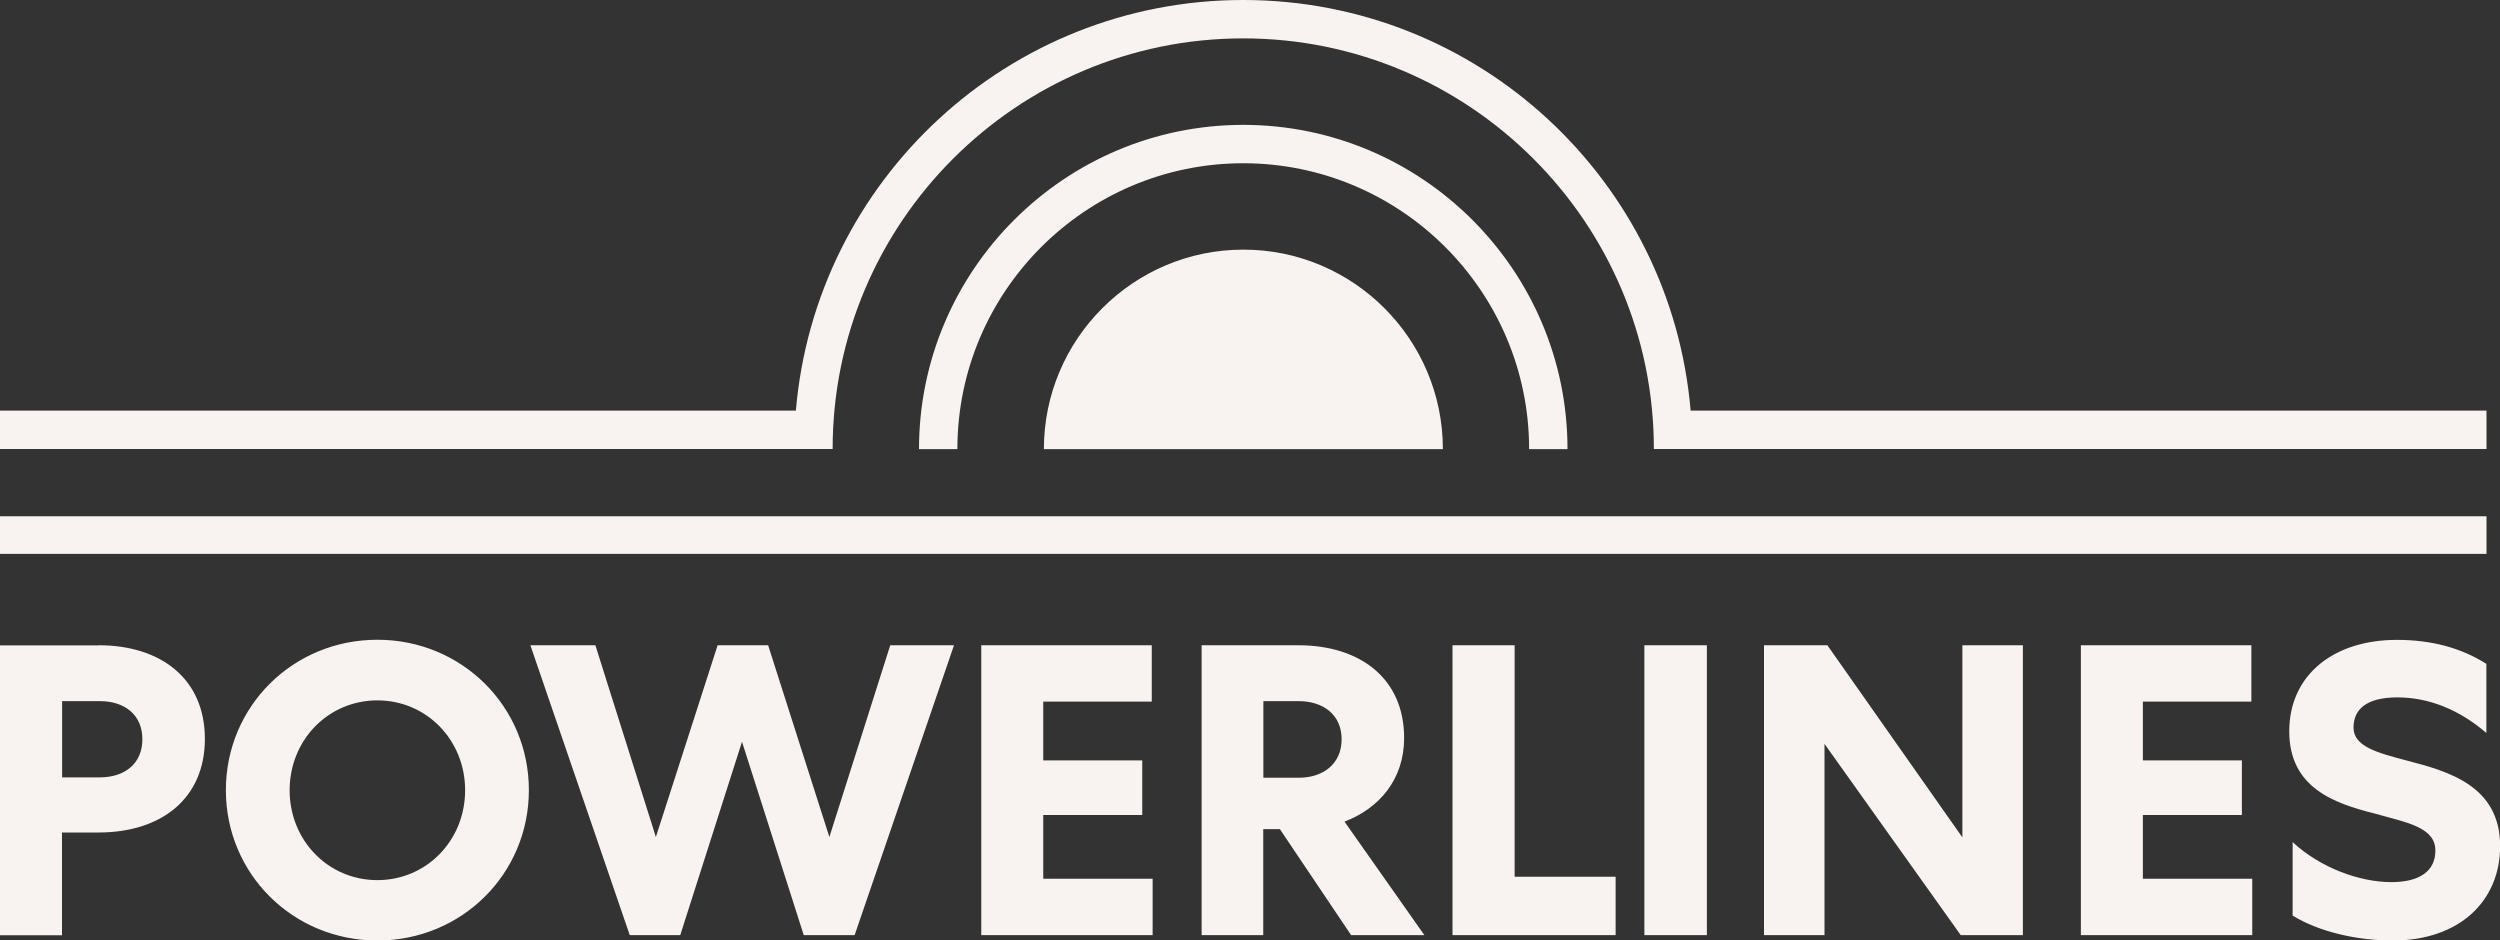 <?xml version="1.0" encoding="UTF-8"?><svg id="a" xmlns="http://www.w3.org/2000/svg" width="200" height="75.24" viewBox="0 0 200 75.24"><rect x="0" y="0" width="200" height="75.24" fill="#333333" stroke="none"/><path d="M7.88,51.62c5.04,0,8.51,2.72,8.51,7.49s-3.48,7.49-8.51,7.49h-2.92v8.22H0v-23.19h7.88ZM4.97,62.19h3.01c1.99,0,3.41-1.09,3.41-3.05s-1.42-3.05-3.41-3.05h-3.01v6.1ZM30.19,75.24c-6.76,0-12.12-5.33-12.12-12.03s5.37-12.03,12.12-12.03,12.12,5.33,12.12,12.03-5.37,12.03-12.12,12.03ZM30.19,56.03c-3.94,0-7.02,3.18-7.02,7.19s3.08,7.19,7.02,7.19,7.02-3.18,7.02-7.19-3.08-7.19-7.02-7.19ZM50.38,74.81l-7.95-23.19h5.2l4.84,15.34,4.94-15.34h4.04l4.9,15.34,4.87-15.34h5.1l-7.95,23.19h-4.07l-4.94-15.47-4.94,15.47h-4.04ZM78.49,51.62h13.65v4.51h-8.68v4.7h7.92v4.37h-7.92v5.1h8.75v4.51h-13.71v-23.19ZM101.07,74.81h-4.94v-23.19h7.72c5,0,8.48,2.68,8.48,7.42,0,3.31-1.99,5.63-4.77,6.69l6.39,9.08h-5.86l-5.7-8.48h-1.33v8.48ZM101.07,62.22h2.82c1.99,0,3.44-1.13,3.44-3.08s-1.46-3.05-3.44-3.05h-2.82v6.13ZM121.17,51.62v18.52h8.08v4.67h-13.05v-23.19h4.97ZM136.55,51.62v23.19h-5v-23.19h5ZM161.83,51.62v23.19h-4.97l-10.9-15.3v15.3h-4.84v-23.19h5.07l10.8,15.37v-15.37h4.84ZM166.46,51.62h13.65v4.51h-8.68v4.7h7.92v4.37h-7.92v5.1h8.75v4.51h-13.71v-23.19ZM183.4,67.36c2.25,2.09,5.4,3.21,7.92,3.21,2.25,0,3.51-.89,3.51-2.52,0-1.89-2.32-2.25-4.9-2.98-3.18-.8-6.79-2.05-6.79-6.56s3.54-7.32,8.61-7.32c2.75,0,5.13.63,7.16,1.92v5.53c-2.15-1.86-4.6-2.85-7.12-2.85s-3.51.99-3.51,2.42c0,1.52,1.95,2.02,4.21,2.62,3.31.86,7.52,1.99,7.52,6.86,0,4.41-3.28,7.55-8.58,7.55-2.92,0-5.9-.7-8.02-1.99v-5.9ZM122.33,35.93h3.07c0-14.31-11.64-25.94-25.94-25.94s-25.94,11.64-25.94,25.94h3.07c0-12.61,10.26-22.87,22.87-22.87s22.87,10.26,22.87,22.87ZM83.5,35.93h31.93c0-8.8-7.16-15.96-15.96-15.96s-15.96,7.16-15.96,15.96ZM135.25,32.85C133.69,14.45,118.27,0,99.46,0s-34.23,14.45-35.79,32.85H0v3.07h66.61c0-18.12,14.74-32.85,32.85-32.85s32.85,14.74,32.85,32.85h66.61v-3.07h-63.68ZM0,44.31h198.92v-3.01H0v3.01Z" fill="#f8f3f0"/></svg>